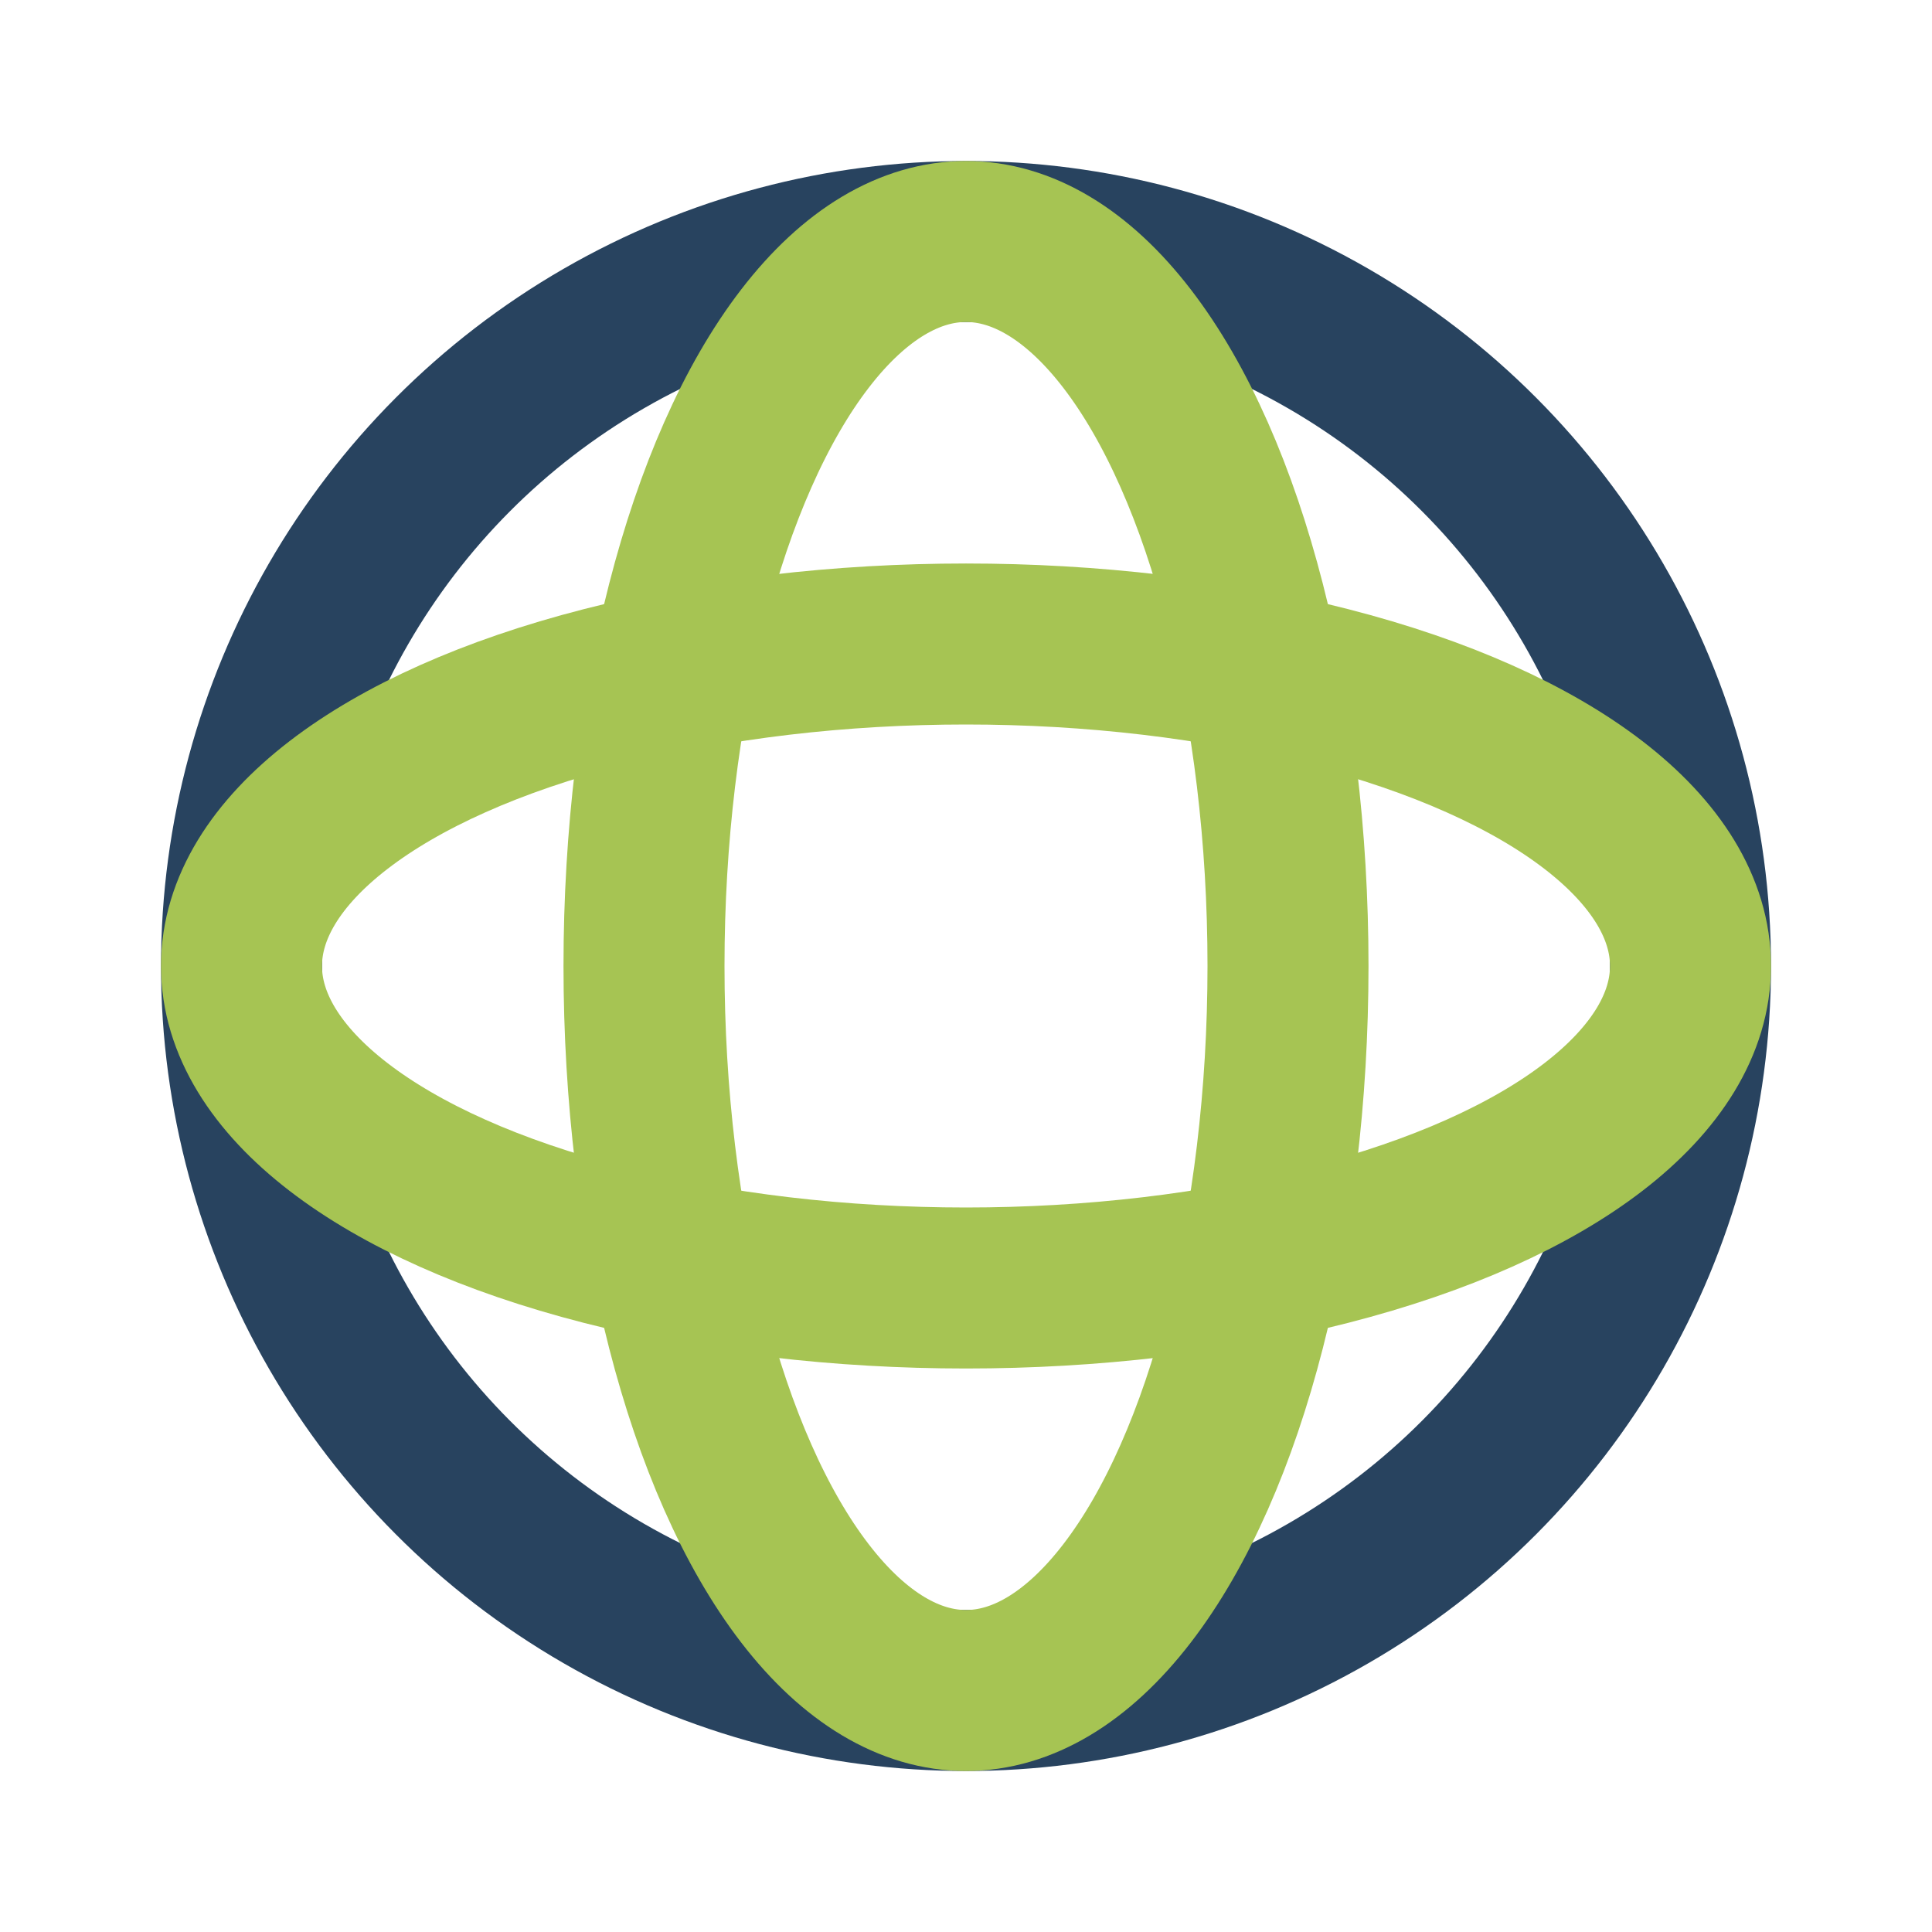 <?xml version="1.0" encoding="UTF-8"?>
<svg xmlns="http://www.w3.org/2000/svg" width="24" height="24" viewBox="0 0 24 24"><circle cx="12" cy="12" r="9" stroke="#28435F" stroke-width="2" fill="none"/><ellipse cx="12" cy="12" rx="4" ry="9" stroke="#A6C453" stroke-width="2" fill="none"/><ellipse cx="12" cy="12" rx="9" ry="4" stroke="#A6C453" stroke-width="2" fill="none"/></svg>